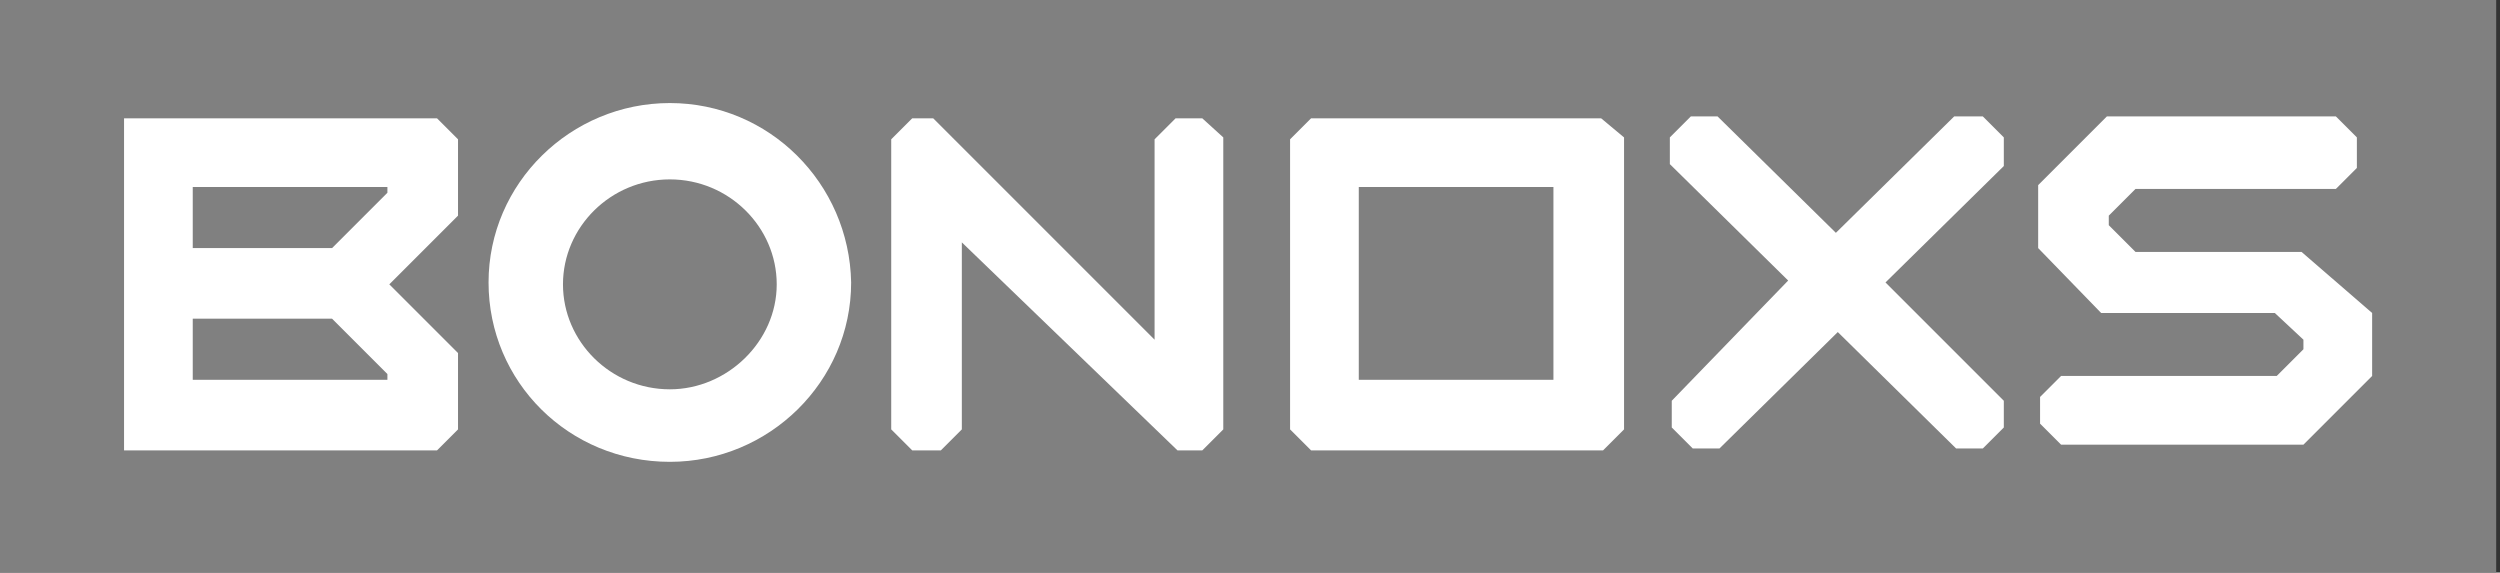 <?xml version="1.0" encoding="utf-8"?>
<!-- Generator: Adobe Illustrator 27.6.1, SVG Export Plug-In . SVG Version: 6.00 Build 0)  -->
<svg version="1.1" id="Capa_1" xmlns="http://www.w3.org/2000/svg" xmlns:xlink="http://www.w3.org/1999/xlink" x="0px" y="0px"
	 viewBox="0 0 131 30" style="enable-background:new 0 0 131 30;" xml:space="preserve">
<rect x="0" y="0" width="131" height="30" fill="#333333" stroke="none"/>
<style type="text/css">
	.st0{clip-path:url(#SVGID_00000139993066612555698020000010720771366658374788_);}
	.st1{fill:#808080;}
	.st2{fill:#FFFFFF;}
</style>
<g>
	<defs>
		<rect id="SVGID_1_" width="130.8" height="30"/>
	</defs>
	<clipPath id="SVGID_00000078732234081223400570000015757888617629347209_">
		<use xlink:href="#SVGID_1_"  style="overflow:visible;"/>
	</clipPath>
	<g style="clip-path:url(#SVGID_00000078732234081223400570000015757888617629347209_);">
		<path class="st1" d="M130.8-0.3H0V30h130.8V-0.3z"/>
		<path class="st2" d="M63,6.2h-1.4l-1.1,1.1l0,10.5L48.9,6.2h-1.1l-1.1,1.1v15.2l1.1,1.1h1.5l1.1-1.1v-9.8l11.3,10.9H63l1.1-1.1
			V7.2L63,6.2z"/>
		<path class="st2" d="M22.9,6.2H6.5v17.4h16.4l1.1-1.1v-4l-3.6-3.6l3.6-3.6v-4L22.9,6.2z M20.3,19.9H10.1v-3.2h7.3l2.9,2.9V19.9
			L20.3,19.9z M20.3,10.1L17.4,13h-7.3V9.8h10.2L20.3,10.1L20.3,10.1z"/>
		<path class="st2" d="M83.9,6.2H68.7l-1.1,1.1v15.2l1.1,1.1h15.3l1.1-1.1V7.2L83.9,6.2z M81.4,19.9H71.2v-9.8V9.8h10.2V19.9z"/>
		<path class="st2" d="M120.6,13.2l-8.7,0l-1.4-1.4v-0.5l1.4-1.4l10.5,0l1.1-1.1V7.2l-1.1-1.1h-12l-3.6,3.6v3.3l3.3,3.4l9.1,0
			l1.5,1.4v0.5l-1.4,1.4l-11.3,0l-1.1,1.1v1.4l1.1,1.1h12.7l3.6-3.6v-3.3L120.6,13.2z"/>
		<path class="st2" d="M105,8.7V7.2l-1.1-1.1h-1.5l-6.2,6.1l-6.2-6.1h-1.4l-1.1,1.1v1.4l6.2,6.1L87.6,21v1.4l1.1,1.1h1.4l6.2-6.1
			l6.2,6.1h1.4l1.1-1.1V21l-6.2-6.2L105,8.7z"/>
		<path class="st2" d="M35.1,5.4c-5.2,0-9.5,4.2-9.5,9.4c0,5.2,4.2,9.4,9.5,9.4c5.2,0,9.5-4.2,9.5-9.4C44.5,9.6,40.3,5.4,35.1,5.4z
			 M35.1,20.4c-3.1,0-5.6-2.5-5.6-5.5s2.5-5.5,5.6-5.5c3.1,0,5.6,2.5,5.6,5.5S38.1,20.4,35.1,20.4z"/>
	</g>
</g>
</svg>
